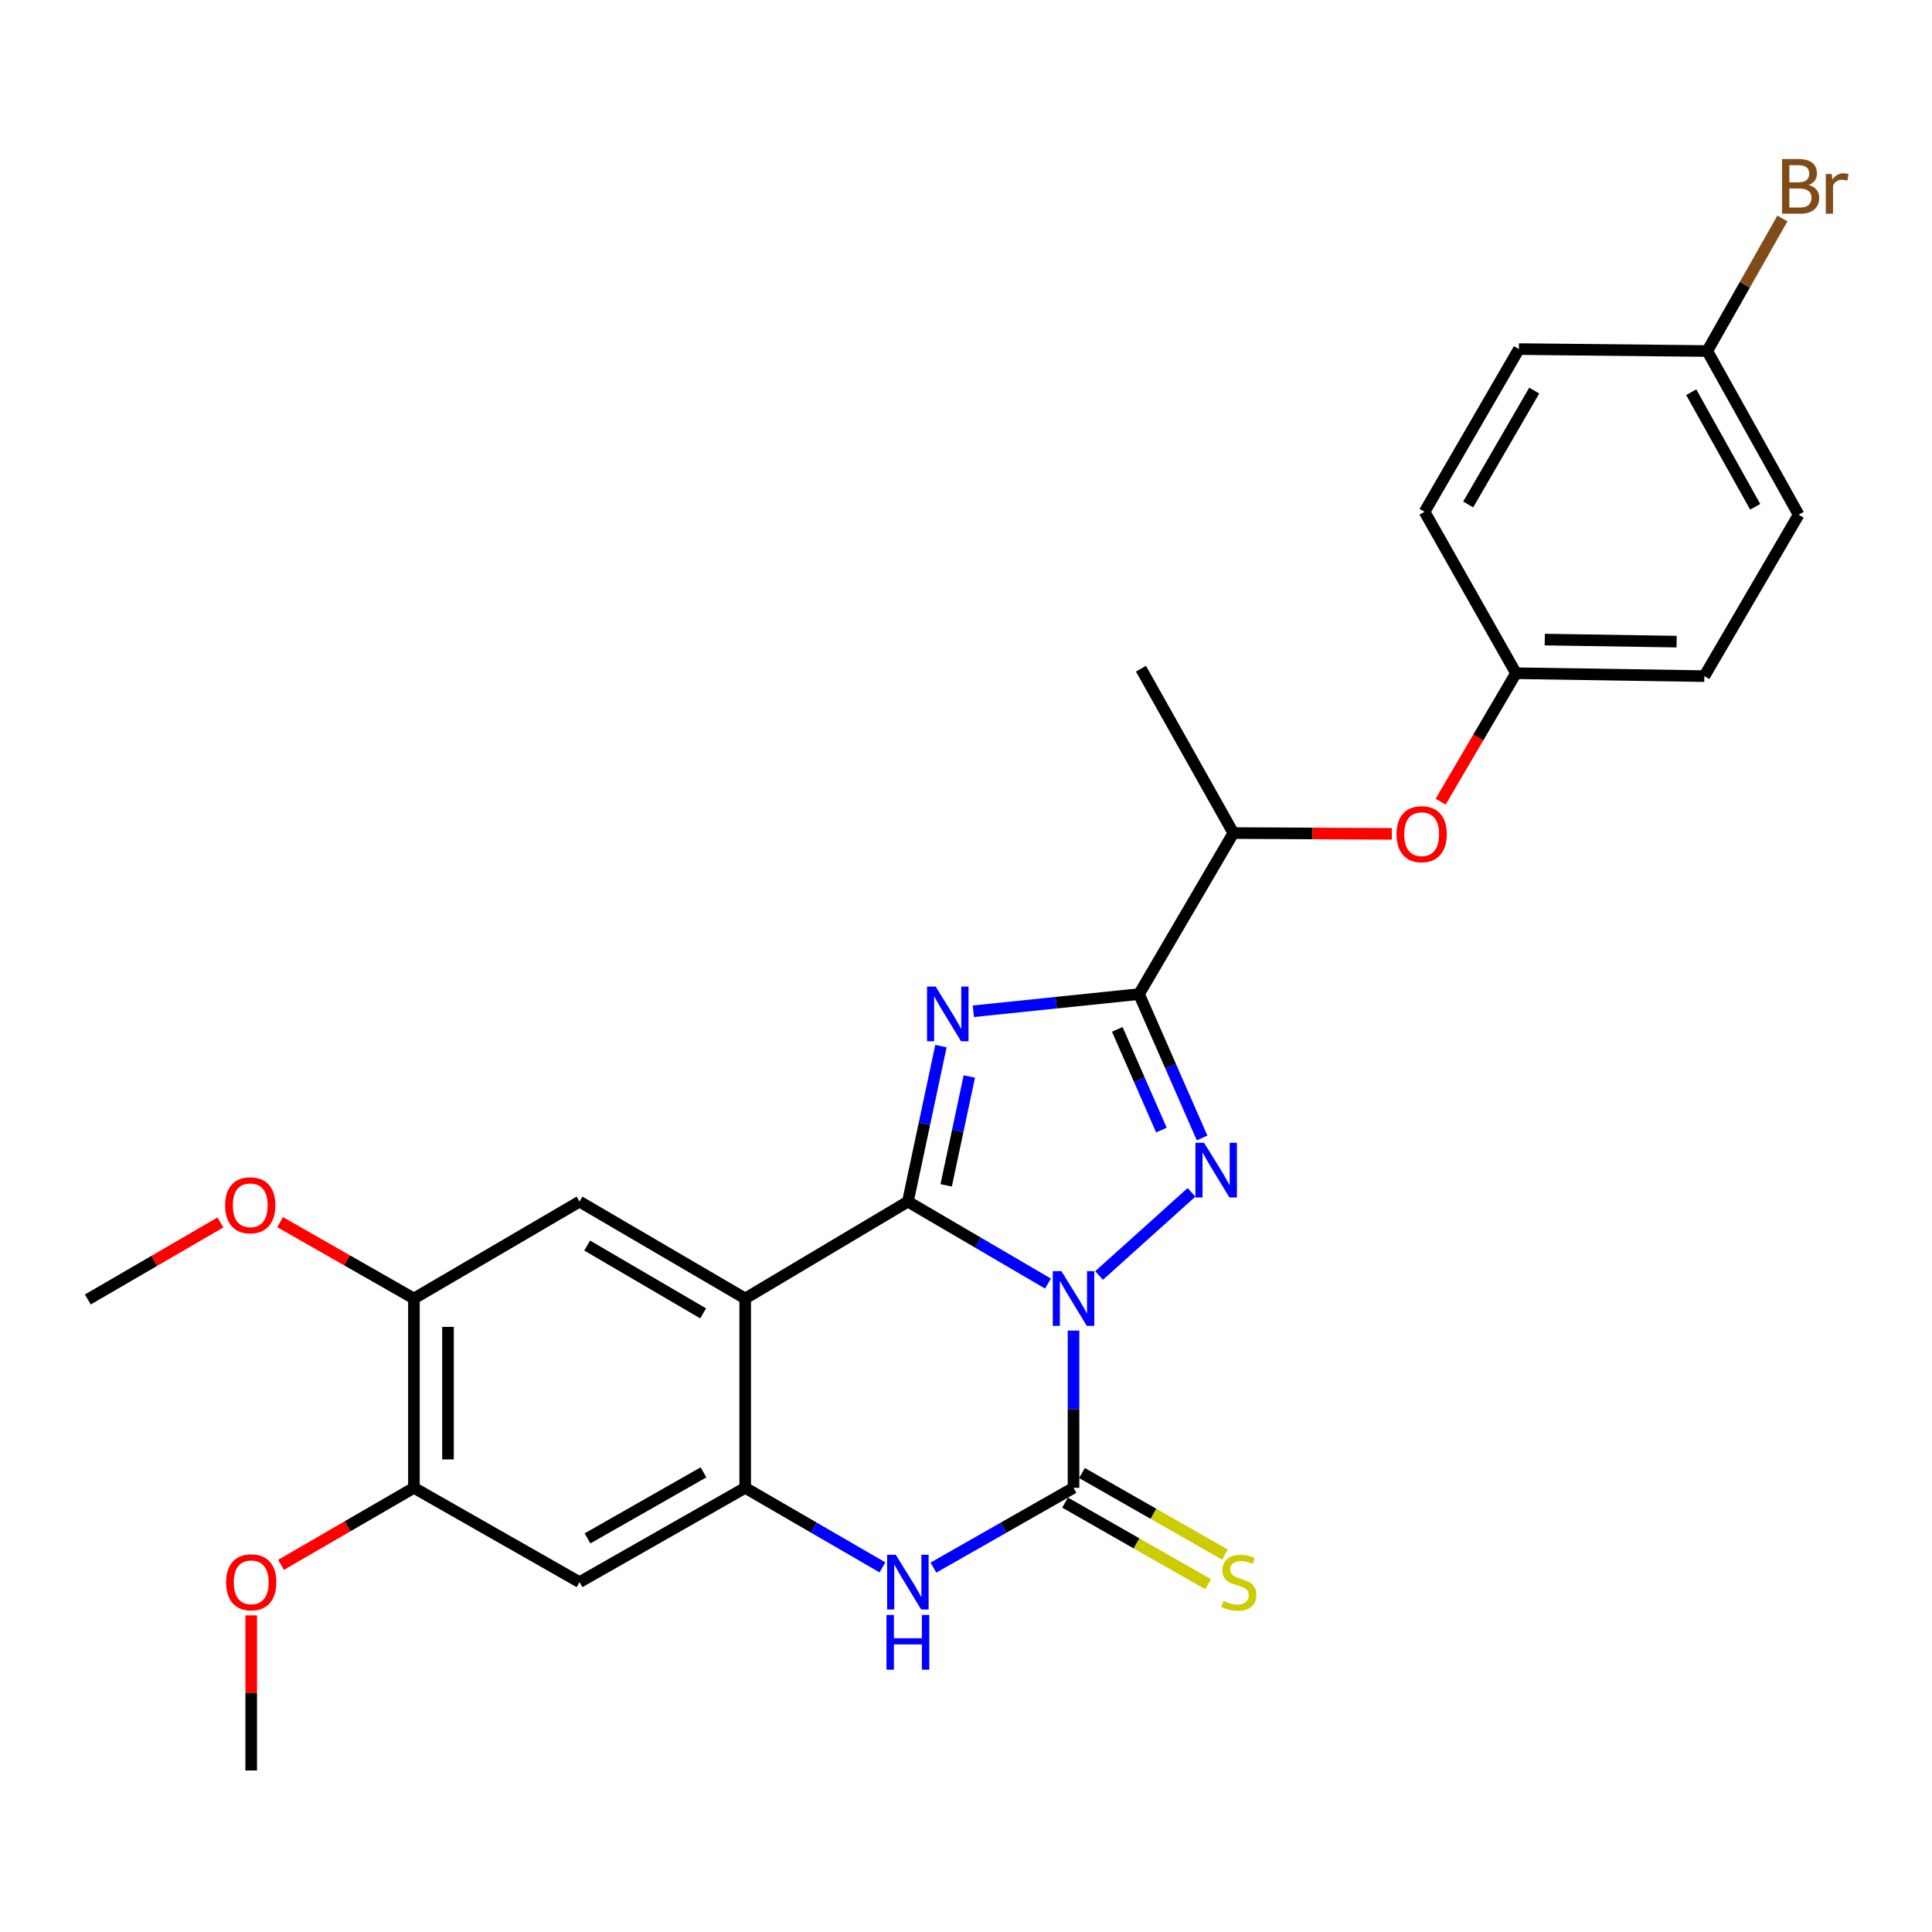 <?xml version='1.0' encoding='iso-8859-1'?>
<svg version='1.1' baseProfile='full'
              xmlns='http://www.w3.org/2000/svg'
                      xmlns:rdkit='http://www.rdkit.org/xml'
                      xmlns:xlink='http://www.w3.org/1999/xlink'
                  xml:space='preserve'
width='1000px' height='1000px' viewBox='0 0 1000 1000'>
<!-- END OF HEADER -->
<rect style='opacity:1.0;fill:#FFFFFF;stroke:none' width='1000' height='1000' x='0' y='0'> </rect>
<path class='bond-0' d='M 542.43,664.367 L 506.177,643.158' style='fill:none;fill-rule:evenodd;stroke:#0000FF;stroke-width:6px;stroke-linecap:butt;stroke-linejoin:miter;stroke-opacity:1' />
<path class='bond-0' d='M 506.177,643.158 L 469.923,621.948' style='fill:none;fill-rule:evenodd;stroke:#000000;stroke-width:6px;stroke-linecap:butt;stroke-linejoin:miter;stroke-opacity:1' />
<path class='bond-2' d='M 568.877,660.204 L 616.711,617.162' style='fill:none;fill-rule:evenodd;stroke:#0000FF;stroke-width:6px;stroke-linecap:butt;stroke-linejoin:miter;stroke-opacity:1' />
<path class='bond-3' d='M 555.653,688.713 L 555.653,729.401' style='fill:none;fill-rule:evenodd;stroke:#0000FF;stroke-width:6px;stroke-linecap:butt;stroke-linejoin:miter;stroke-opacity:1' />
<path class='bond-3' d='M 555.653,729.401 L 555.653,770.09' style='fill:none;fill-rule:evenodd;stroke:#000000;stroke-width:6px;stroke-linecap:butt;stroke-linejoin:miter;stroke-opacity:1' />
<path class='bond-1' d='M 469.923,621.948 L 478.477,581.697' style='fill:none;fill-rule:evenodd;stroke:#000000;stroke-width:6px;stroke-linecap:butt;stroke-linejoin:miter;stroke-opacity:1' />
<path class='bond-1' d='M 478.477,581.697 L 487.03,541.446' style='fill:none;fill-rule:evenodd;stroke:#0000FF;stroke-width:6px;stroke-linecap:butt;stroke-linejoin:miter;stroke-opacity:1' />
<path class='bond-1' d='M 489.74,613.539 L 495.727,585.363' style='fill:none;fill-rule:evenodd;stroke:#000000;stroke-width:6px;stroke-linecap:butt;stroke-linejoin:miter;stroke-opacity:1' />
<path class='bond-1' d='M 495.727,585.363 L 501.715,557.187' style='fill:none;fill-rule:evenodd;stroke:#0000FF;stroke-width:6px;stroke-linecap:butt;stroke-linejoin:miter;stroke-opacity:1' />
<path class='bond-5' d='M 469.923,621.948 L 385.711,672.103' style='fill:none;fill-rule:evenodd;stroke:#000000;stroke-width:6px;stroke-linecap:butt;stroke-linejoin:miter;stroke-opacity:1' />
<path class='bond-27' d='M 503.795,523.433 L 546.679,518.989' style='fill:none;fill-rule:evenodd;stroke:#0000FF;stroke-width:6px;stroke-linecap:butt;stroke-linejoin:miter;stroke-opacity:1' />
<path class='bond-27' d='M 546.679,518.989 L 589.564,514.545' style='fill:none;fill-rule:evenodd;stroke:#000000;stroke-width:6px;stroke-linecap:butt;stroke-linejoin:miter;stroke-opacity:1' />
<path class='bond-4' d='M 622.195,589.017 L 605.879,551.781' style='fill:none;fill-rule:evenodd;stroke:#0000FF;stroke-width:6px;stroke-linecap:butt;stroke-linejoin:miter;stroke-opacity:1' />
<path class='bond-4' d='M 605.879,551.781 L 589.564,514.545' style='fill:none;fill-rule:evenodd;stroke:#000000;stroke-width:6px;stroke-linecap:butt;stroke-linejoin:miter;stroke-opacity:1' />
<path class='bond-4' d='M 601.147,584.924 L 589.726,558.859' style='fill:none;fill-rule:evenodd;stroke:#0000FF;stroke-width:6px;stroke-linecap:butt;stroke-linejoin:miter;stroke-opacity:1' />
<path class='bond-4' d='M 589.726,558.859 L 578.305,532.794' style='fill:none;fill-rule:evenodd;stroke:#000000;stroke-width:6px;stroke-linecap:butt;stroke-linejoin:miter;stroke-opacity:1' />
<path class='bond-7' d='M 555.653,770.09 L 519.391,790.741' style='fill:none;fill-rule:evenodd;stroke:#000000;stroke-width:6px;stroke-linecap:butt;stroke-linejoin:miter;stroke-opacity:1' />
<path class='bond-7' d='M 519.391,790.741 L 483.129,811.392' style='fill:none;fill-rule:evenodd;stroke:#0000FF;stroke-width:6px;stroke-linecap:butt;stroke-linejoin:miter;stroke-opacity:1' />
<path class='bond-12' d='M 551.284,777.749 L 588.299,798.868' style='fill:none;fill-rule:evenodd;stroke:#000000;stroke-width:6px;stroke-linecap:butt;stroke-linejoin:miter;stroke-opacity:1' />
<path class='bond-12' d='M 588.299,798.868 L 625.314,819.986' style='fill:none;fill-rule:evenodd;stroke:#CCCC00;stroke-width:6px;stroke-linecap:butt;stroke-linejoin:miter;stroke-opacity:1' />
<path class='bond-12' d='M 560.023,762.431 L 597.039,783.549' style='fill:none;fill-rule:evenodd;stroke:#000000;stroke-width:6px;stroke-linecap:butt;stroke-linejoin:miter;stroke-opacity:1' />
<path class='bond-12' d='M 597.039,783.549 L 634.054,804.668' style='fill:none;fill-rule:evenodd;stroke:#CCCC00;stroke-width:6px;stroke-linecap:butt;stroke-linejoin:miter;stroke-opacity:1' />
<path class='bond-13' d='M 589.564,514.545 L 638.386,431.186' style='fill:none;fill-rule:evenodd;stroke:#000000;stroke-width:6px;stroke-linecap:butt;stroke-linejoin:miter;stroke-opacity:1' />
<path class='bond-8' d='M 385.711,672.103 L 299.961,621.948' style='fill:none;fill-rule:evenodd;stroke:#000000;stroke-width:6px;stroke-linecap:butt;stroke-linejoin:miter;stroke-opacity:1' />
<path class='bond-8' d='M 363.945,679.803 L 303.92,644.695' style='fill:none;fill-rule:evenodd;stroke:#000000;stroke-width:6px;stroke-linecap:butt;stroke-linejoin:miter;stroke-opacity:1' />
<path class='bond-28' d='M 385.711,672.103 L 385.711,770.09' style='fill:none;fill-rule:evenodd;stroke:#000000;stroke-width:6px;stroke-linecap:butt;stroke-linejoin:miter;stroke-opacity:1' />
<path class='bond-6' d='M 385.711,770.09 L 421.23,790.683' style='fill:none;fill-rule:evenodd;stroke:#000000;stroke-width:6px;stroke-linecap:butt;stroke-linejoin:miter;stroke-opacity:1' />
<path class='bond-6' d='M 421.23,790.683 L 456.75,811.275' style='fill:none;fill-rule:evenodd;stroke:#0000FF;stroke-width:6px;stroke-linecap:butt;stroke-linejoin:miter;stroke-opacity:1' />
<path class='bond-9' d='M 385.711,770.09 L 299.961,818.913' style='fill:none;fill-rule:evenodd;stroke:#000000;stroke-width:6px;stroke-linecap:butt;stroke-linejoin:miter;stroke-opacity:1' />
<path class='bond-9' d='M 364.123,762.088 L 304.098,796.263' style='fill:none;fill-rule:evenodd;stroke:#000000;stroke-width:6px;stroke-linecap:butt;stroke-linejoin:miter;stroke-opacity:1' />
<path class='bond-10' d='M 299.961,621.948 L 214.25,672.103' style='fill:none;fill-rule:evenodd;stroke:#000000;stroke-width:6px;stroke-linecap:butt;stroke-linejoin:miter;stroke-opacity:1' />
<path class='bond-11' d='M 299.961,818.913 L 214.25,770.09' style='fill:none;fill-rule:evenodd;stroke:#000000;stroke-width:6px;stroke-linecap:butt;stroke-linejoin:miter;stroke-opacity:1' />
<path class='bond-17' d='M 214.25,672.103 L 179.609,652.34' style='fill:none;fill-rule:evenodd;stroke:#000000;stroke-width:6px;stroke-linecap:butt;stroke-linejoin:miter;stroke-opacity:1' />
<path class='bond-17' d='M 179.609,652.34 L 144.968,632.578' style='fill:none;fill-rule:evenodd;stroke:#FF0000;stroke-width:6px;stroke-linecap:butt;stroke-linejoin:miter;stroke-opacity:1' />
<path class='bond-29' d='M 214.25,672.103 L 214.25,770.09' style='fill:none;fill-rule:evenodd;stroke:#000000;stroke-width:6px;stroke-linecap:butt;stroke-linejoin:miter;stroke-opacity:1' />
<path class='bond-29' d='M 231.886,686.801 L 231.886,755.392' style='fill:none;fill-rule:evenodd;stroke:#000000;stroke-width:6px;stroke-linecap:butt;stroke-linejoin:miter;stroke-opacity:1' />
<path class='bond-18' d='M 214.25,770.09 L 179.856,790.028' style='fill:none;fill-rule:evenodd;stroke:#000000;stroke-width:6px;stroke-linecap:butt;stroke-linejoin:miter;stroke-opacity:1' />
<path class='bond-18' d='M 179.856,790.028 L 145.463,809.966' style='fill:none;fill-rule:evenodd;stroke:#FF0000;stroke-width:6px;stroke-linecap:butt;stroke-linejoin:miter;stroke-opacity:1' />
<path class='bond-14' d='M 638.386,431.186 L 679.397,431.396' style='fill:none;fill-rule:evenodd;stroke:#000000;stroke-width:6px;stroke-linecap:butt;stroke-linejoin:miter;stroke-opacity:1' />
<path class='bond-14' d='M 679.397,431.396 L 720.408,431.606' style='fill:none;fill-rule:evenodd;stroke:#FF0000;stroke-width:6px;stroke-linecap:butt;stroke-linejoin:miter;stroke-opacity:1' />
<path class='bond-24' d='M 638.386,431.186 L 590.563,346.121' style='fill:none;fill-rule:evenodd;stroke:#000000;stroke-width:6px;stroke-linecap:butt;stroke-linejoin:miter;stroke-opacity:1' />
<path class='bond-15' d='M 745.661,414.953 L 765.169,381.703' style='fill:none;fill-rule:evenodd;stroke:#FF0000;stroke-width:6px;stroke-linecap:butt;stroke-linejoin:miter;stroke-opacity:1' />
<path class='bond-15' d='M 765.169,381.703 L 784.676,348.453' style='fill:none;fill-rule:evenodd;stroke:#000000;stroke-width:6px;stroke-linecap:butt;stroke-linejoin:miter;stroke-opacity:1' />
<path class='bond-20' d='M 784.676,348.453 L 737.353,264.898' style='fill:none;fill-rule:evenodd;stroke:#000000;stroke-width:6px;stroke-linecap:butt;stroke-linejoin:miter;stroke-opacity:1' />
<path class='bond-21' d='M 784.676,348.453 L 882.164,349.962' style='fill:none;fill-rule:evenodd;stroke:#000000;stroke-width:6px;stroke-linecap:butt;stroke-linejoin:miter;stroke-opacity:1' />
<path class='bond-21' d='M 799.572,331.046 L 867.814,332.102' style='fill:none;fill-rule:evenodd;stroke:#000000;stroke-width:6px;stroke-linecap:butt;stroke-linejoin:miter;stroke-opacity:1' />
<path class='bond-16' d='M 883.673,181.695 L 930.976,266.417' style='fill:none;fill-rule:evenodd;stroke:#000000;stroke-width:6px;stroke-linecap:butt;stroke-linejoin:miter;stroke-opacity:1' />
<path class='bond-16' d='M 875.37,203.001 L 908.483,262.306' style='fill:none;fill-rule:evenodd;stroke:#000000;stroke-width:6px;stroke-linecap:butt;stroke-linejoin:miter;stroke-opacity:1' />
<path class='bond-19' d='M 883.673,181.695 L 903.126,147.385' style='fill:none;fill-rule:evenodd;stroke:#000000;stroke-width:6px;stroke-linecap:butt;stroke-linejoin:miter;stroke-opacity:1' />
<path class='bond-19' d='M 903.126,147.385 L 922.578,113.074' style='fill:none;fill-rule:evenodd;stroke:#7F4C19;stroke-width:6px;stroke-linecap:butt;stroke-linejoin:miter;stroke-opacity:1' />
<path class='bond-30' d='M 883.673,181.695 L 786.185,180.686' style='fill:none;fill-rule:evenodd;stroke:#000000;stroke-width:6px;stroke-linecap:butt;stroke-linejoin:miter;stroke-opacity:1' />
<path class='bond-26' d='M 114.098,632.733 L 79.776,652.668' style='fill:none;fill-rule:evenodd;stroke:#FF0000;stroke-width:6px;stroke-linecap:butt;stroke-linejoin:miter;stroke-opacity:1' />
<path class='bond-26' d='M 79.776,652.668 L 45.455,672.603' style='fill:none;fill-rule:evenodd;stroke:#000000;stroke-width:6px;stroke-linecap:butt;stroke-linejoin:miter;stroke-opacity:1' />
<path class='bond-25' d='M 130.029,836.11 L 130.029,876.255' style='fill:none;fill-rule:evenodd;stroke:#FF0000;stroke-width:6px;stroke-linecap:butt;stroke-linejoin:miter;stroke-opacity:1' />
<path class='bond-25' d='M 130.029,876.255 L 130.029,916.4' style='fill:none;fill-rule:evenodd;stroke:#000000;stroke-width:6px;stroke-linecap:butt;stroke-linejoin:miter;stroke-opacity:1' />
<path class='bond-23' d='M 737.353,264.898 L 786.185,180.686' style='fill:none;fill-rule:evenodd;stroke:#000000;stroke-width:6px;stroke-linecap:butt;stroke-linejoin:miter;stroke-opacity:1' />
<path class='bond-23' d='M 759.934,261.113 L 794.117,202.165' style='fill:none;fill-rule:evenodd;stroke:#000000;stroke-width:6px;stroke-linecap:butt;stroke-linejoin:miter;stroke-opacity:1' />
<path class='bond-22' d='M 882.164,349.962 L 930.976,266.417' style='fill:none;fill-rule:evenodd;stroke:#000000;stroke-width:6px;stroke-linecap:butt;stroke-linejoin:miter;stroke-opacity:1' />
<path  class='atom-0' d='M 549.393 657.943
L 558.673 672.943
Q 559.593 674.423, 561.073 677.103
Q 562.553 679.783, 562.633 679.943
L 562.633 657.943
L 566.393 657.943
L 566.393 686.263
L 562.513 686.263
L 552.553 669.863
Q 551.393 667.943, 550.153 665.743
Q 548.953 663.543, 548.593 662.863
L 548.593 686.263
L 544.913 686.263
L 544.913 657.943
L 549.393 657.943
' fill='#0000FF'/>
<path  class='atom-2' d='M 484.307 510.643
L 493.587 525.643
Q 494.507 527.123, 495.987 529.803
Q 497.467 532.483, 497.547 532.643
L 497.547 510.643
L 501.307 510.643
L 501.307 538.963
L 497.427 538.963
L 487.467 522.563
Q 486.307 520.643, 485.067 518.443
Q 483.867 516.243, 483.507 515.563
L 483.507 538.963
L 479.827 538.963
L 479.827 510.643
L 484.307 510.643
' fill='#0000FF'/>
<path  class='atom-3' d='M 623.229 591.504
L 632.509 606.504
Q 633.429 607.984, 634.909 610.664
Q 636.389 613.344, 636.469 613.504
L 636.469 591.504
L 640.229 591.504
L 640.229 619.824
L 636.349 619.824
L 626.389 603.424
Q 625.229 601.504, 623.989 599.304
Q 622.789 597.104, 622.429 596.424
L 622.429 619.824
L 618.749 619.824
L 618.749 591.504
L 623.229 591.504
' fill='#0000FF'/>
<path  class='atom-8' d='M 463.663 804.753
L 472.943 819.753
Q 473.863 821.233, 475.343 823.913
Q 476.823 826.593, 476.903 826.753
L 476.903 804.753
L 480.663 804.753
L 480.663 833.073
L 476.783 833.073
L 466.823 816.673
Q 465.663 814.753, 464.423 812.553
Q 463.223 810.353, 462.863 809.673
L 462.863 833.073
L 459.183 833.073
L 459.183 804.753
L 463.663 804.753
' fill='#0000FF'/>
<path  class='atom-8' d='M 458.843 835.905
L 462.683 835.905
L 462.683 847.945
L 477.163 847.945
L 477.163 835.905
L 481.003 835.905
L 481.003 864.225
L 477.163 864.225
L 477.163 851.145
L 462.683 851.145
L 462.683 864.225
L 458.843 864.225
L 458.843 835.905
' fill='#0000FF'/>
<path  class='atom-13' d='M 633.227 828.633
Q 633.547 828.753, 634.867 829.313
Q 636.187 829.873, 637.627 830.233
Q 639.107 830.553, 640.547 830.553
Q 643.227 830.553, 644.787 829.273
Q 646.347 827.953, 646.347 825.673
Q 646.347 824.113, 645.547 823.153
Q 644.787 822.193, 643.587 821.673
Q 642.387 821.153, 640.387 820.553
Q 637.867 819.793, 636.347 819.073
Q 634.867 818.353, 633.787 816.833
Q 632.747 815.313, 632.747 812.753
Q 632.747 809.193, 635.147 806.993
Q 637.587 804.793, 642.387 804.793
Q 645.667 804.793, 649.387 806.353
L 648.467 809.433
Q 645.067 808.033, 642.507 808.033
Q 639.747 808.033, 638.227 809.193
Q 636.707 810.313, 636.747 812.273
Q 636.747 813.793, 637.507 814.713
Q 638.307 815.633, 639.427 816.153
Q 640.587 816.673, 642.507 817.273
Q 645.067 818.073, 646.587 818.873
Q 648.107 819.673, 649.187 821.313
Q 650.307 822.913, 650.307 825.673
Q 650.307 829.593, 647.667 831.713
Q 645.067 833.793, 640.707 833.793
Q 638.187 833.793, 636.267 833.233
Q 634.387 832.713, 632.147 831.793
L 633.227 828.633
' fill='#CCCC00'/>
<path  class='atom-15' d='M 722.844 431.765
Q 722.844 424.965, 726.204 421.165
Q 729.564 417.365, 735.844 417.365
Q 742.124 417.365, 745.484 421.165
Q 748.844 424.965, 748.844 431.765
Q 748.844 438.645, 745.444 442.565
Q 742.044 446.445, 735.844 446.445
Q 729.604 446.445, 726.204 442.565
Q 722.844 438.685, 722.844 431.765
M 735.844 443.245
Q 740.164 443.245, 742.484 440.365
Q 744.844 437.445, 744.844 431.765
Q 744.844 426.205, 742.484 423.405
Q 740.164 420.565, 735.844 420.565
Q 731.524 420.565, 729.164 423.365
Q 726.844 426.165, 726.844 431.765
Q 726.844 437.485, 729.164 440.365
Q 731.524 443.245, 735.844 443.245
' fill='#FF0000'/>
<path  class='atom-18' d='M 116.529 623.851
Q 116.529 617.051, 119.889 613.251
Q 123.249 609.451, 129.529 609.451
Q 135.809 609.451, 139.169 613.251
Q 142.529 617.051, 142.529 623.851
Q 142.529 630.731, 139.129 634.651
Q 135.729 638.531, 129.529 638.531
Q 123.289 638.531, 119.889 634.651
Q 116.529 630.771, 116.529 623.851
M 129.529 635.331
Q 133.849 635.331, 136.169 632.451
Q 138.529 629.531, 138.529 623.851
Q 138.529 618.291, 136.169 615.491
Q 133.849 612.651, 129.529 612.651
Q 125.209 612.651, 122.849 615.451
Q 120.529 618.251, 120.529 623.851
Q 120.529 629.571, 122.849 632.451
Q 125.209 635.331, 129.529 635.331
' fill='#FF0000'/>
<path  class='atom-19' d='M 117.029 818.993
Q 117.029 812.193, 120.389 808.393
Q 123.749 804.593, 130.029 804.593
Q 136.309 804.593, 139.669 808.393
Q 143.029 812.193, 143.029 818.993
Q 143.029 825.873, 139.629 829.793
Q 136.229 833.673, 130.029 833.673
Q 123.789 833.673, 120.389 829.793
Q 117.029 825.913, 117.029 818.993
M 130.029 830.473
Q 134.349 830.473, 136.669 827.593
Q 139.029 824.673, 139.029 818.993
Q 139.029 813.433, 136.669 810.633
Q 134.349 807.793, 130.029 807.793
Q 125.709 807.793, 123.349 810.593
Q 121.029 813.393, 121.029 818.993
Q 121.029 824.713, 123.349 827.593
Q 125.709 830.473, 130.029 830.473
' fill='#FF0000'/>
<path  class='atom-20' d='M 936.135 95.745
Q 938.855 96.505, 940.215 98.185
Q 941.615 99.825, 941.615 102.265
Q 941.615 106.185, 939.095 108.425
Q 936.615 110.625, 931.895 110.625
L 922.375 110.625
L 922.375 82.305
L 930.735 82.305
Q 935.575 82.305, 938.015 84.265
Q 940.455 86.225, 940.455 89.825
Q 940.455 94.105, 936.135 95.745
M 926.175 85.505
L 926.175 94.385
L 930.735 94.385
Q 933.535 94.385, 934.975 93.265
Q 936.455 92.105, 936.455 89.825
Q 936.455 85.505, 930.735 85.505
L 926.175 85.505
M 931.895 107.425
Q 934.655 107.425, 936.135 106.105
Q 937.615 104.785, 937.615 102.265
Q 937.615 99.945, 935.975 98.785
Q 934.375 97.585, 931.295 97.585
L 926.175 97.585
L 926.175 107.425
L 931.895 107.425
' fill='#7F4C19'/>
<path  class='atom-20' d='M 948.055 90.065
L 948.495 92.905
Q 950.655 89.705, 954.175 89.705
Q 955.295 89.705, 956.815 90.105
L 956.215 93.465
Q 954.495 93.065, 953.535 93.065
Q 951.855 93.065, 950.735 93.745
Q 949.655 94.385, 948.775 95.945
L 948.775 110.625
L 945.015 110.625
L 945.015 90.065
L 948.055 90.065
' fill='#7F4C19'/>
</svg>
